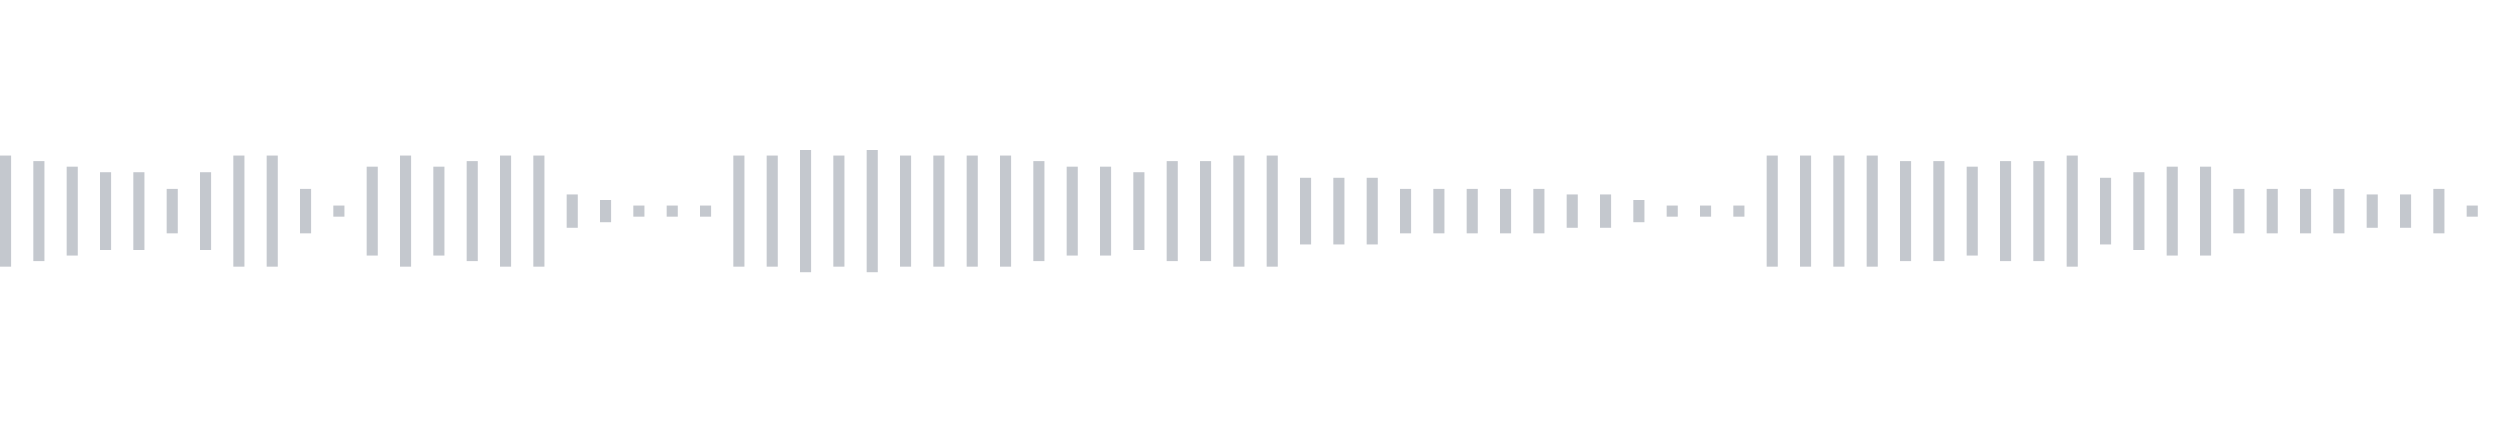 <svg xmlns="http://www.w3.org/2000/svg" xmlns:xlink="http://www.w3/org/1999/xlink" viewBox="0 0 225 38" preserveAspectRatio="none" width="100%" height="100%" fill="#C4C8CE"><g id="waveform-e82c869b-5ef0-4661-a07d-e931d20e6c02"><rect x="0" y="14.0" width="1" height="10"/><rect x="3" y="14.5" width="1" height="9"/><rect x="6" y="15.0" width="1" height="8"/><rect x="9" y="15.5" width="1" height="7"/><rect x="12" y="15.5" width="1" height="7"/><rect x="15" y="17.0" width="1" height="4"/><rect x="18" y="15.5" width="1" height="7"/><rect x="21" y="14.0" width="1" height="10"/><rect x="24" y="14.0" width="1" height="10"/><rect x="27" y="17.0" width="1" height="4"/><rect x="30" y="18.5" width="1" height="1"/><rect x="33" y="15.0" width="1" height="8"/><rect x="36" y="14.0" width="1" height="10"/><rect x="39" y="15.0" width="1" height="8"/><rect x="42" y="14.5" width="1" height="9"/><rect x="45" y="14.0" width="1" height="10"/><rect x="48" y="14.0" width="1" height="10"/><rect x="51" y="17.5" width="1" height="3"/><rect x="54" y="18.0" width="1" height="2"/><rect x="57" y="18.5" width="1" height="1"/><rect x="60" y="18.5" width="1" height="1"/><rect x="63" y="18.5" width="1" height="1"/><rect x="66" y="14.0" width="1" height="10"/><rect x="69" y="14.0" width="1" height="10"/><rect x="72" y="13.5" width="1" height="11"/><rect x="75" y="14.0" width="1" height="10"/><rect x="78" y="13.5" width="1" height="11"/><rect x="81" y="14.0" width="1" height="10"/><rect x="84" y="14.0" width="1" height="10"/><rect x="87" y="14.0" width="1" height="10"/><rect x="90" y="14.0" width="1" height="10"/><rect x="93" y="14.5" width="1" height="9"/><rect x="96" y="15.0" width="1" height="8"/><rect x="99" y="15.0" width="1" height="8"/><rect x="102" y="15.5" width="1" height="7"/><rect x="105" y="14.5" width="1" height="9"/><rect x="108" y="14.5" width="1" height="9"/><rect x="111" y="14.0" width="1" height="10"/><rect x="114" y="14.0" width="1" height="10"/><rect x="117" y="16.0" width="1" height="6"/><rect x="120" y="16.0" width="1" height="6"/><rect x="123" y="16.0" width="1" height="6"/><rect x="126" y="17.0" width="1" height="4"/><rect x="129" y="17.0" width="1" height="4"/><rect x="132" y="17.0" width="1" height="4"/><rect x="135" y="17.0" width="1" height="4"/><rect x="138" y="17.0" width="1" height="4"/><rect x="141" y="17.5" width="1" height="3"/><rect x="144" y="17.5" width="1" height="3"/><rect x="147" y="18.0" width="1" height="2"/><rect x="150" y="18.5" width="1" height="1"/><rect x="153" y="18.5" width="1" height="1"/><rect x="156" y="18.5" width="1" height="1"/><rect x="159" y="14.0" width="1" height="10"/><rect x="162" y="14.0" width="1" height="10"/><rect x="165" y="14.0" width="1" height="10"/><rect x="168" y="14.0" width="1" height="10"/><rect x="171" y="14.5" width="1" height="9"/><rect x="174" y="14.5" width="1" height="9"/><rect x="177" y="15.0" width="1" height="8"/><rect x="180" y="14.5" width="1" height="9"/><rect x="183" y="14.5" width="1" height="9"/><rect x="186" y="14.0" width="1" height="10"/><rect x="189" y="16.0" width="1" height="6"/><rect x="192" y="15.5" width="1" height="7"/><rect x="195" y="15.0" width="1" height="8"/><rect x="198" y="15.0" width="1" height="8"/><rect x="201" y="17.0" width="1" height="4"/><rect x="204" y="17.0" width="1" height="4"/><rect x="207" y="17.0" width="1" height="4"/><rect x="210" y="17.0" width="1" height="4"/><rect x="213" y="17.5" width="1" height="3"/><rect x="216" y="17.5" width="1" height="3"/><rect x="219" y="17.0" width="1" height="4"/><rect x="222" y="18.5" width="1" height="1"/></g></svg>
